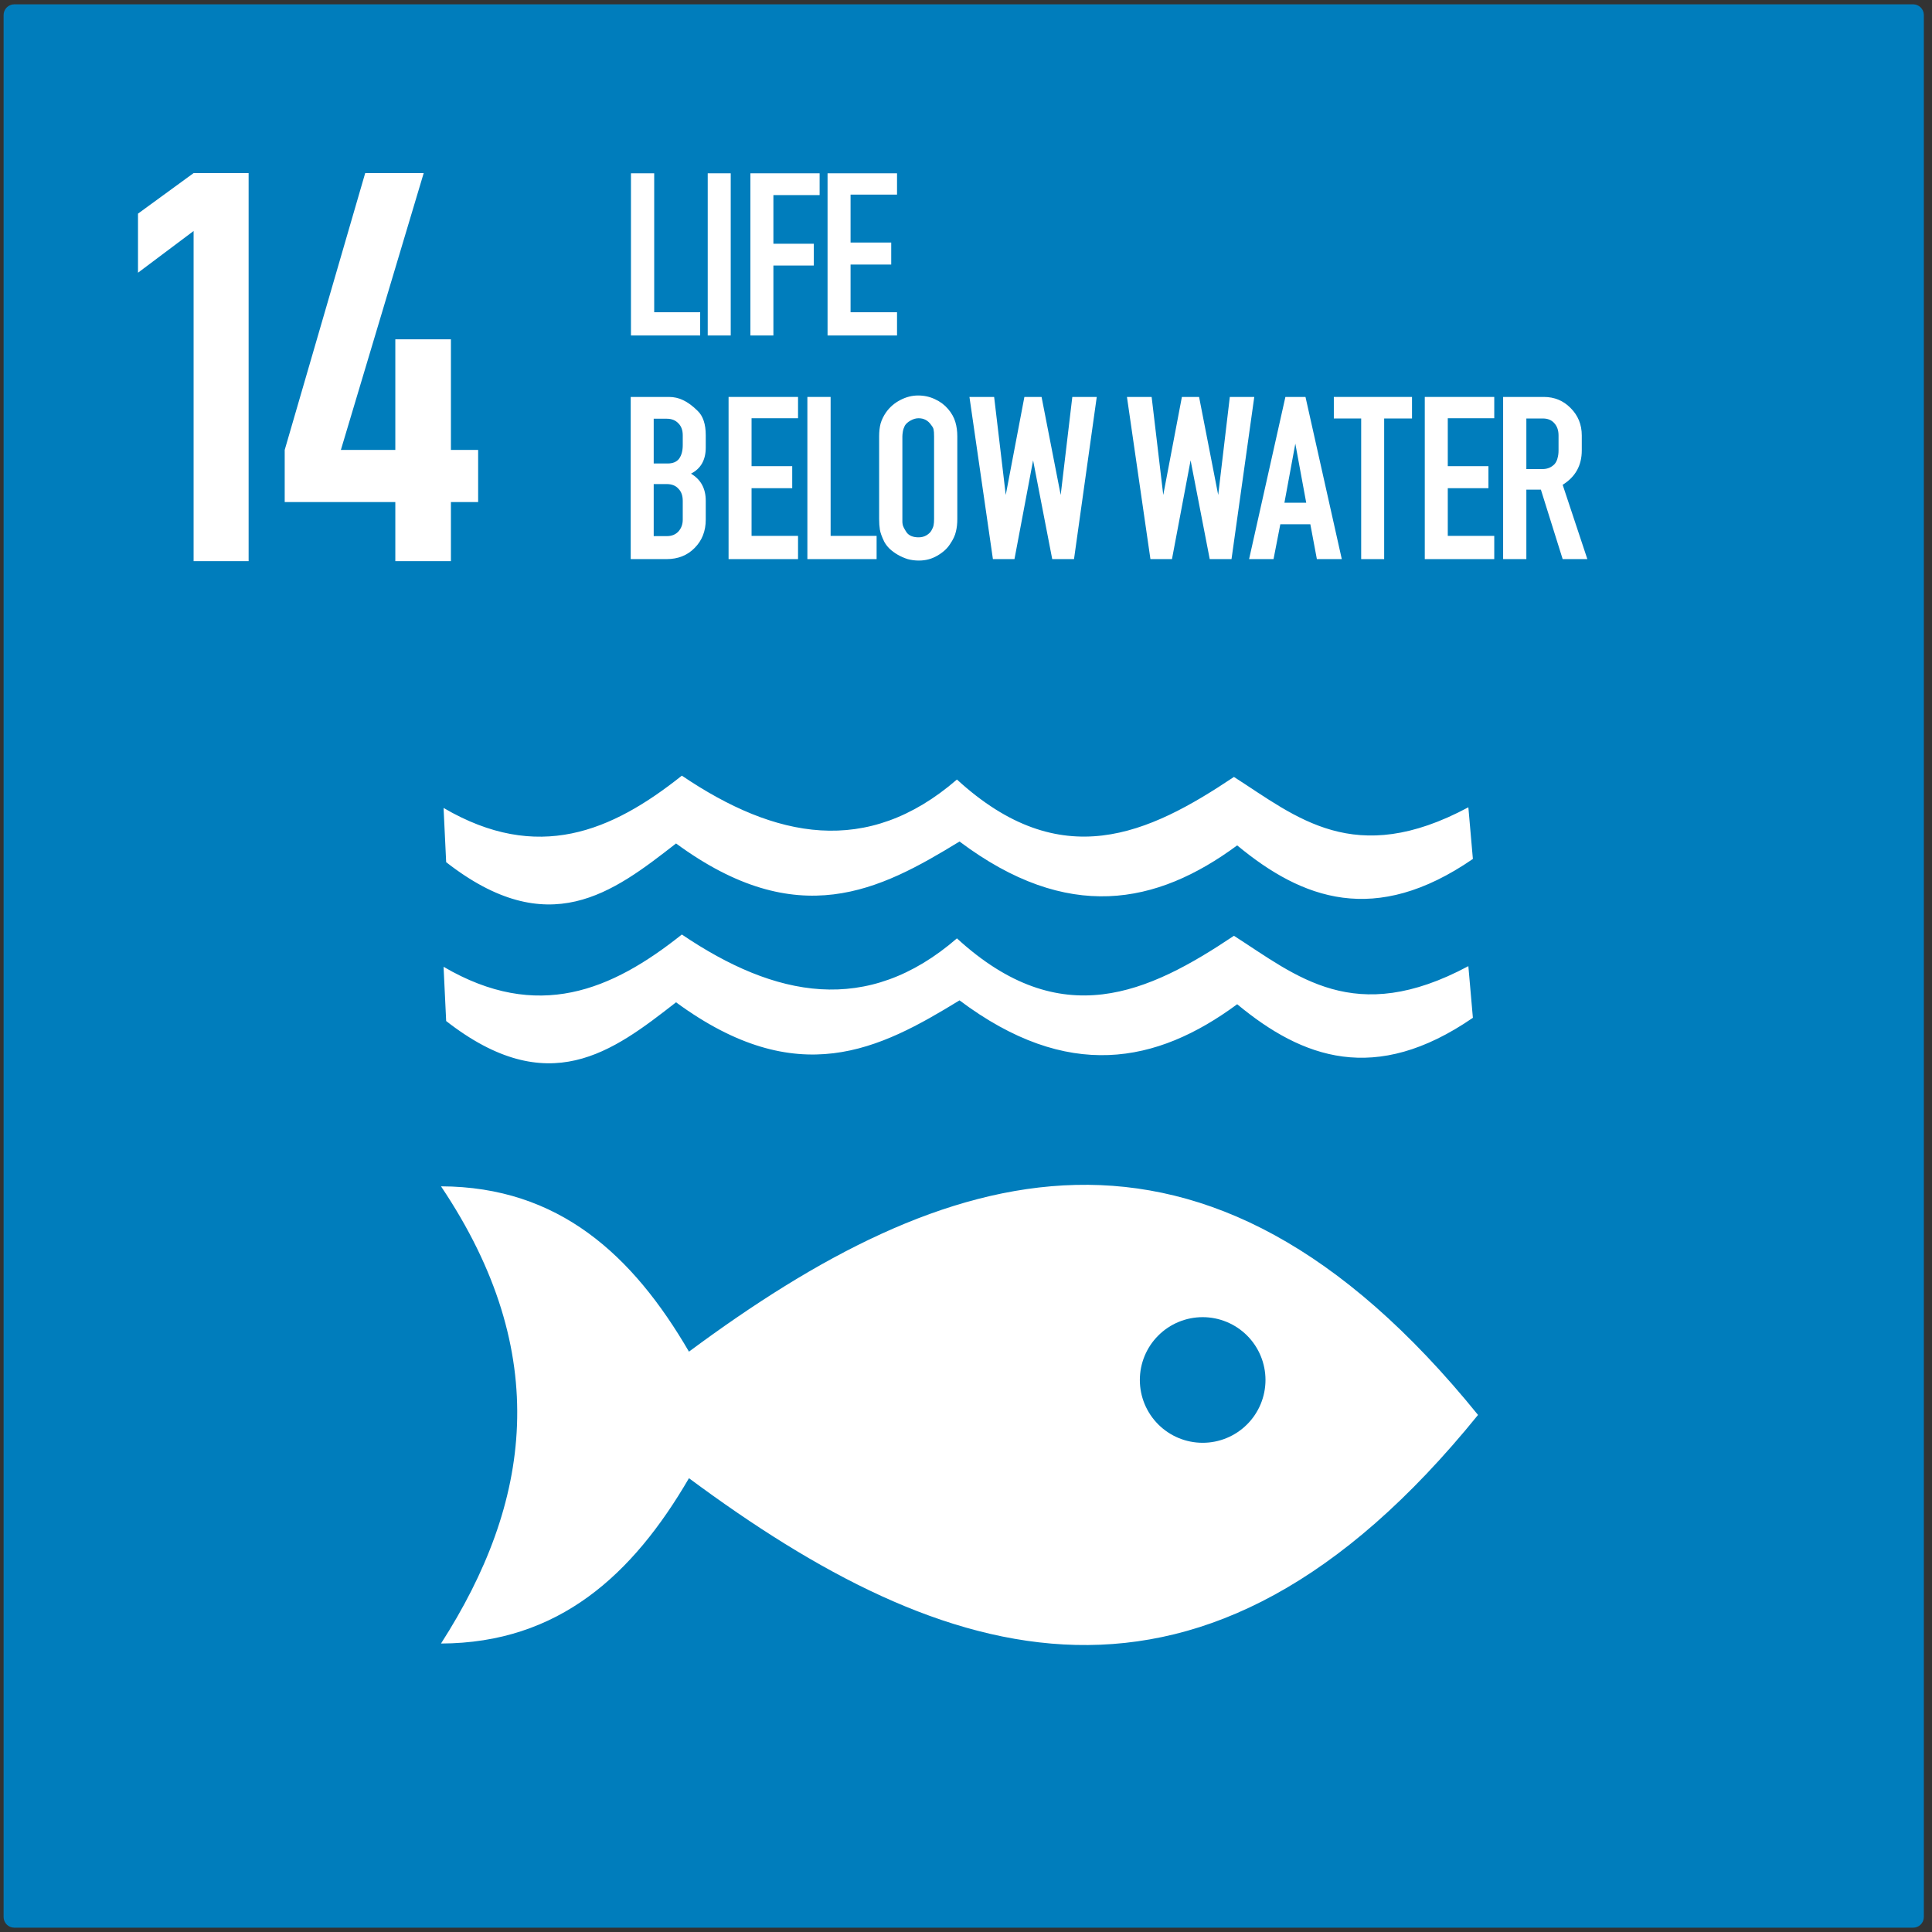 <svg width="149" height="149" viewBox="0 0 149 149" fill="none" xmlns="http://www.w3.org/2000/svg">
<rect x="0" y="0" width="149" height="149" fill="#333333" stroke="none"/>
<path fill-rule="evenodd" clip-rule="evenodd" d="M1.105 0.333H147.544C148.002 0.333 148.371 0.702 148.371 1.16V147.841C148.371 148.299 148.002 148.667 147.544 148.667H1.105C0.647 148.667 0.278 148.299 0.278 147.841V1.16C0.278 0.702 0.647 0.333 1.105 0.333Z" fill="#007DBC"/>
<path d="M53.999 25.873H48.661V13.366H50.453V24.081H53.999V25.873Z" fill="white"/>
<path d="M54.581 25.873V13.366H56.355V25.873H54.581Z" fill="white"/>
<path d="M57.873 25.873V13.366H63.211V15.046H59.646V18.798H62.763V20.478H59.646V25.873H57.873Z" fill="white"/>
<path d="M69.181 24.081V25.873H63.823V13.366H69.181V15.009H65.597V18.705H68.733V20.403H65.597V24.081H69.181Z" fill="white"/>
<path d="M51.591 30.613C51.977 30.613 52.338 30.694 52.674 30.856C53.047 31.03 53.427 31.31 53.813 31.696C54.223 32.094 54.429 32.716 54.429 33.562V34.514C54.429 35.472 54.049 36.145 53.29 36.53C54.049 36.978 54.429 37.675 54.429 38.621V40.077C54.429 40.961 54.142 41.688 53.57 42.261C53.01 42.833 52.288 43.12 51.405 43.12H48.642V30.613H51.591ZM52.655 34.328V33.562C52.655 33.176 52.543 32.872 52.319 32.648C52.095 32.411 51.797 32.293 51.423 32.293H50.415V35.746H51.479C51.89 35.746 52.189 35.622 52.375 35.373C52.562 35.112 52.655 34.763 52.655 34.328ZM52.655 40.077V38.621C52.655 38.223 52.543 37.912 52.319 37.688C52.108 37.451 51.809 37.333 51.423 37.333H50.415V41.346H51.442C51.803 41.346 52.095 41.228 52.319 40.992C52.543 40.743 52.655 40.438 52.655 40.077Z" fill="white"/>
<path d="M61.546 41.328V43.12H56.189V30.613H61.546V32.256H57.962V35.952H61.098V37.65H57.962V41.328H61.546Z" fill="white"/>
<path d="M67.606 43.12H62.267V30.613H64.059V41.328H67.606V43.12Z" fill="white"/>
<path d="M68.342 31.789C68.629 31.391 68.99 31.08 69.425 30.856C69.873 30.619 70.334 30.501 70.806 30.501C71.267 30.501 71.696 30.594 72.094 30.781C72.505 30.968 72.847 31.223 73.121 31.546C73.395 31.87 73.582 32.206 73.681 32.554C73.781 32.89 73.83 33.257 73.83 33.656V40.021C73.83 40.394 73.793 40.724 73.718 41.01C73.656 41.297 73.507 41.614 73.27 41.962C73.046 42.311 72.717 42.609 72.281 42.858C71.858 43.107 71.385 43.232 70.862 43.232C70.564 43.232 70.278 43.194 70.004 43.12C69.73 43.033 69.475 42.921 69.238 42.784C69.002 42.647 68.79 42.491 68.604 42.317C68.43 42.143 68.293 41.962 68.193 41.776C68.006 41.39 67.894 41.079 67.857 40.842C67.82 40.606 67.801 40.332 67.801 40.021V33.656C67.801 33.282 67.838 32.953 67.913 32.666C68 32.368 68.143 32.075 68.342 31.789ZM71.814 32.778C71.578 32.43 71.254 32.256 70.844 32.256C70.632 32.256 70.421 32.318 70.209 32.442C70.01 32.554 69.867 32.685 69.78 32.834C69.705 32.984 69.655 33.133 69.63 33.282C69.606 33.432 69.593 33.556 69.593 33.656V40.021C69.593 40.083 69.593 40.152 69.593 40.226C69.593 40.288 69.599 40.357 69.612 40.432C69.624 40.556 69.724 40.761 69.91 41.048C70.097 41.309 70.408 41.44 70.844 41.44C71.068 41.44 71.267 41.39 71.441 41.29C71.628 41.178 71.758 41.054 71.833 40.917C71.92 40.768 71.976 40.631 72.001 40.506C72.026 40.382 72.038 40.22 72.038 40.021V33.656C72.038 33.407 72.026 33.233 72.001 33.133C71.989 33.033 71.926 32.915 71.814 32.778H71.814Z" fill="white"/>
<path d="M81.15 43.12L79.675 35.504L78.238 43.12H76.576L74.766 30.613H76.67L77.566 38.173L79.003 30.613H80.328L81.803 38.173L82.699 30.613H84.584L82.83 43.12H81.15Z" fill="white"/>
<path d="M93.297 43.12L91.822 35.504L90.385 43.12H88.724L86.913 30.613H88.817L89.713 38.173L91.15 30.613H92.476L93.95 38.173L94.846 30.613H96.732L94.977 43.12H93.297Z" fill="white"/>
<path d="M96.333 43.12L99.133 30.613H100.682L103.482 43.12H101.56L101.056 40.432H98.741L98.218 43.12H96.333ZM99.058 38.77H100.738L99.898 34.216L99.058 38.77Z" fill="white"/>
<path d="M104.977 43.12V32.274H102.868V30.613H108.897V32.274H106.75V43.12H104.977Z" fill="white"/>
<path d="M115.24 41.328V43.12H109.882V30.613H115.24V32.256H111.656V35.952H114.792V37.65H111.656V41.328H115.24Z" fill="white"/>
<path d="M115.924 43.12V30.613H119.06C119.881 30.613 120.572 30.899 121.132 31.472C121.704 32.044 121.99 32.747 121.99 33.581V34.738C121.99 35.896 121.499 36.779 120.516 37.389L122.42 43.12H120.516L118.836 37.762H117.716V43.12H115.924ZM119.9 35.784C120.012 35.647 120.086 35.491 120.124 35.317C120.174 35.143 120.198 34.95 120.198 34.738V33.581C120.198 33.195 120.093 32.884 119.881 32.648C119.67 32.399 119.371 32.274 118.985 32.274H117.716V36.176H118.966C119.34 36.176 119.651 36.045 119.9 35.784H119.9Z" fill="white"/>
<path d="M14.931 43.276V17.816L10.643 21.032V16.476L14.931 13.349H19.174V43.276H14.931Z" fill="white"/>
<path d="M30.488 43.276V38.72H21.957V34.7L28.165 13.349H32.677L26.289 34.7H30.488V26.168H34.776V34.7H36.875V38.72H34.776V43.276H30.488Z" fill="white"/>
<path d="M82.97 91.383C72.868 91.618 62.963 96.953 53.134 104.242C48.806 96.809 43.099 91.52 34.011 91.492C42.697 104.423 40.954 115.94 34.011 126.752C43.099 126.724 48.806 121.435 53.134 114.002C72.792 128.58 92.752 135.341 113.989 109.123C103.371 96.014 93.072 91.148 82.97 91.383ZM92.751 101.582C93.387 101.582 94.017 101.707 94.605 101.951C95.193 102.194 95.728 102.551 96.178 103.001C96.628 103.451 96.985 103.985 97.228 104.573C97.472 105.161 97.597 105.791 97.597 106.428C97.596 107.713 97.086 108.945 96.177 109.853C95.268 110.761 94.036 111.272 92.751 111.271C91.466 111.271 90.234 110.761 89.326 109.852C88.418 108.944 87.907 107.712 87.907 106.428C87.907 105.143 88.417 103.91 89.326 103.002C90.234 102.093 91.466 101.582 92.751 101.582ZM113.243 74.511L113.592 78.495C106.051 83.683 100.45 81.622 95.414 77.449C89.192 82.04 82.34 83.406 74 77.15C67.846 80.918 61.546 84.206 52.138 77.3C47.228 81.129 42.301 84.901 34.409 78.744L34.209 74.561C41.462 78.808 47.168 76.386 52.586 72.071C59.774 76.934 66.878 78.361 73.801 72.369C81.83 79.731 88.575 76.584 95.165 72.17C99.994 75.262 104.442 79.226 113.243 74.511ZM113.243 62.26L113.592 66.244C106.051 71.433 100.45 69.371 95.414 65.198C89.192 69.789 82.34 71.156 74 64.899C67.846 68.667 61.546 71.955 52.138 65.049C47.228 68.878 42.301 72.65 34.409 66.493L34.209 62.31C41.462 66.557 47.168 64.135 52.586 59.82C59.774 64.683 66.878 66.11 73.801 60.118C81.83 67.48 88.575 64.333 95.165 59.919C99.994 63.011 104.442 66.975 113.243 62.26Z" fill="white"/>
</svg>
